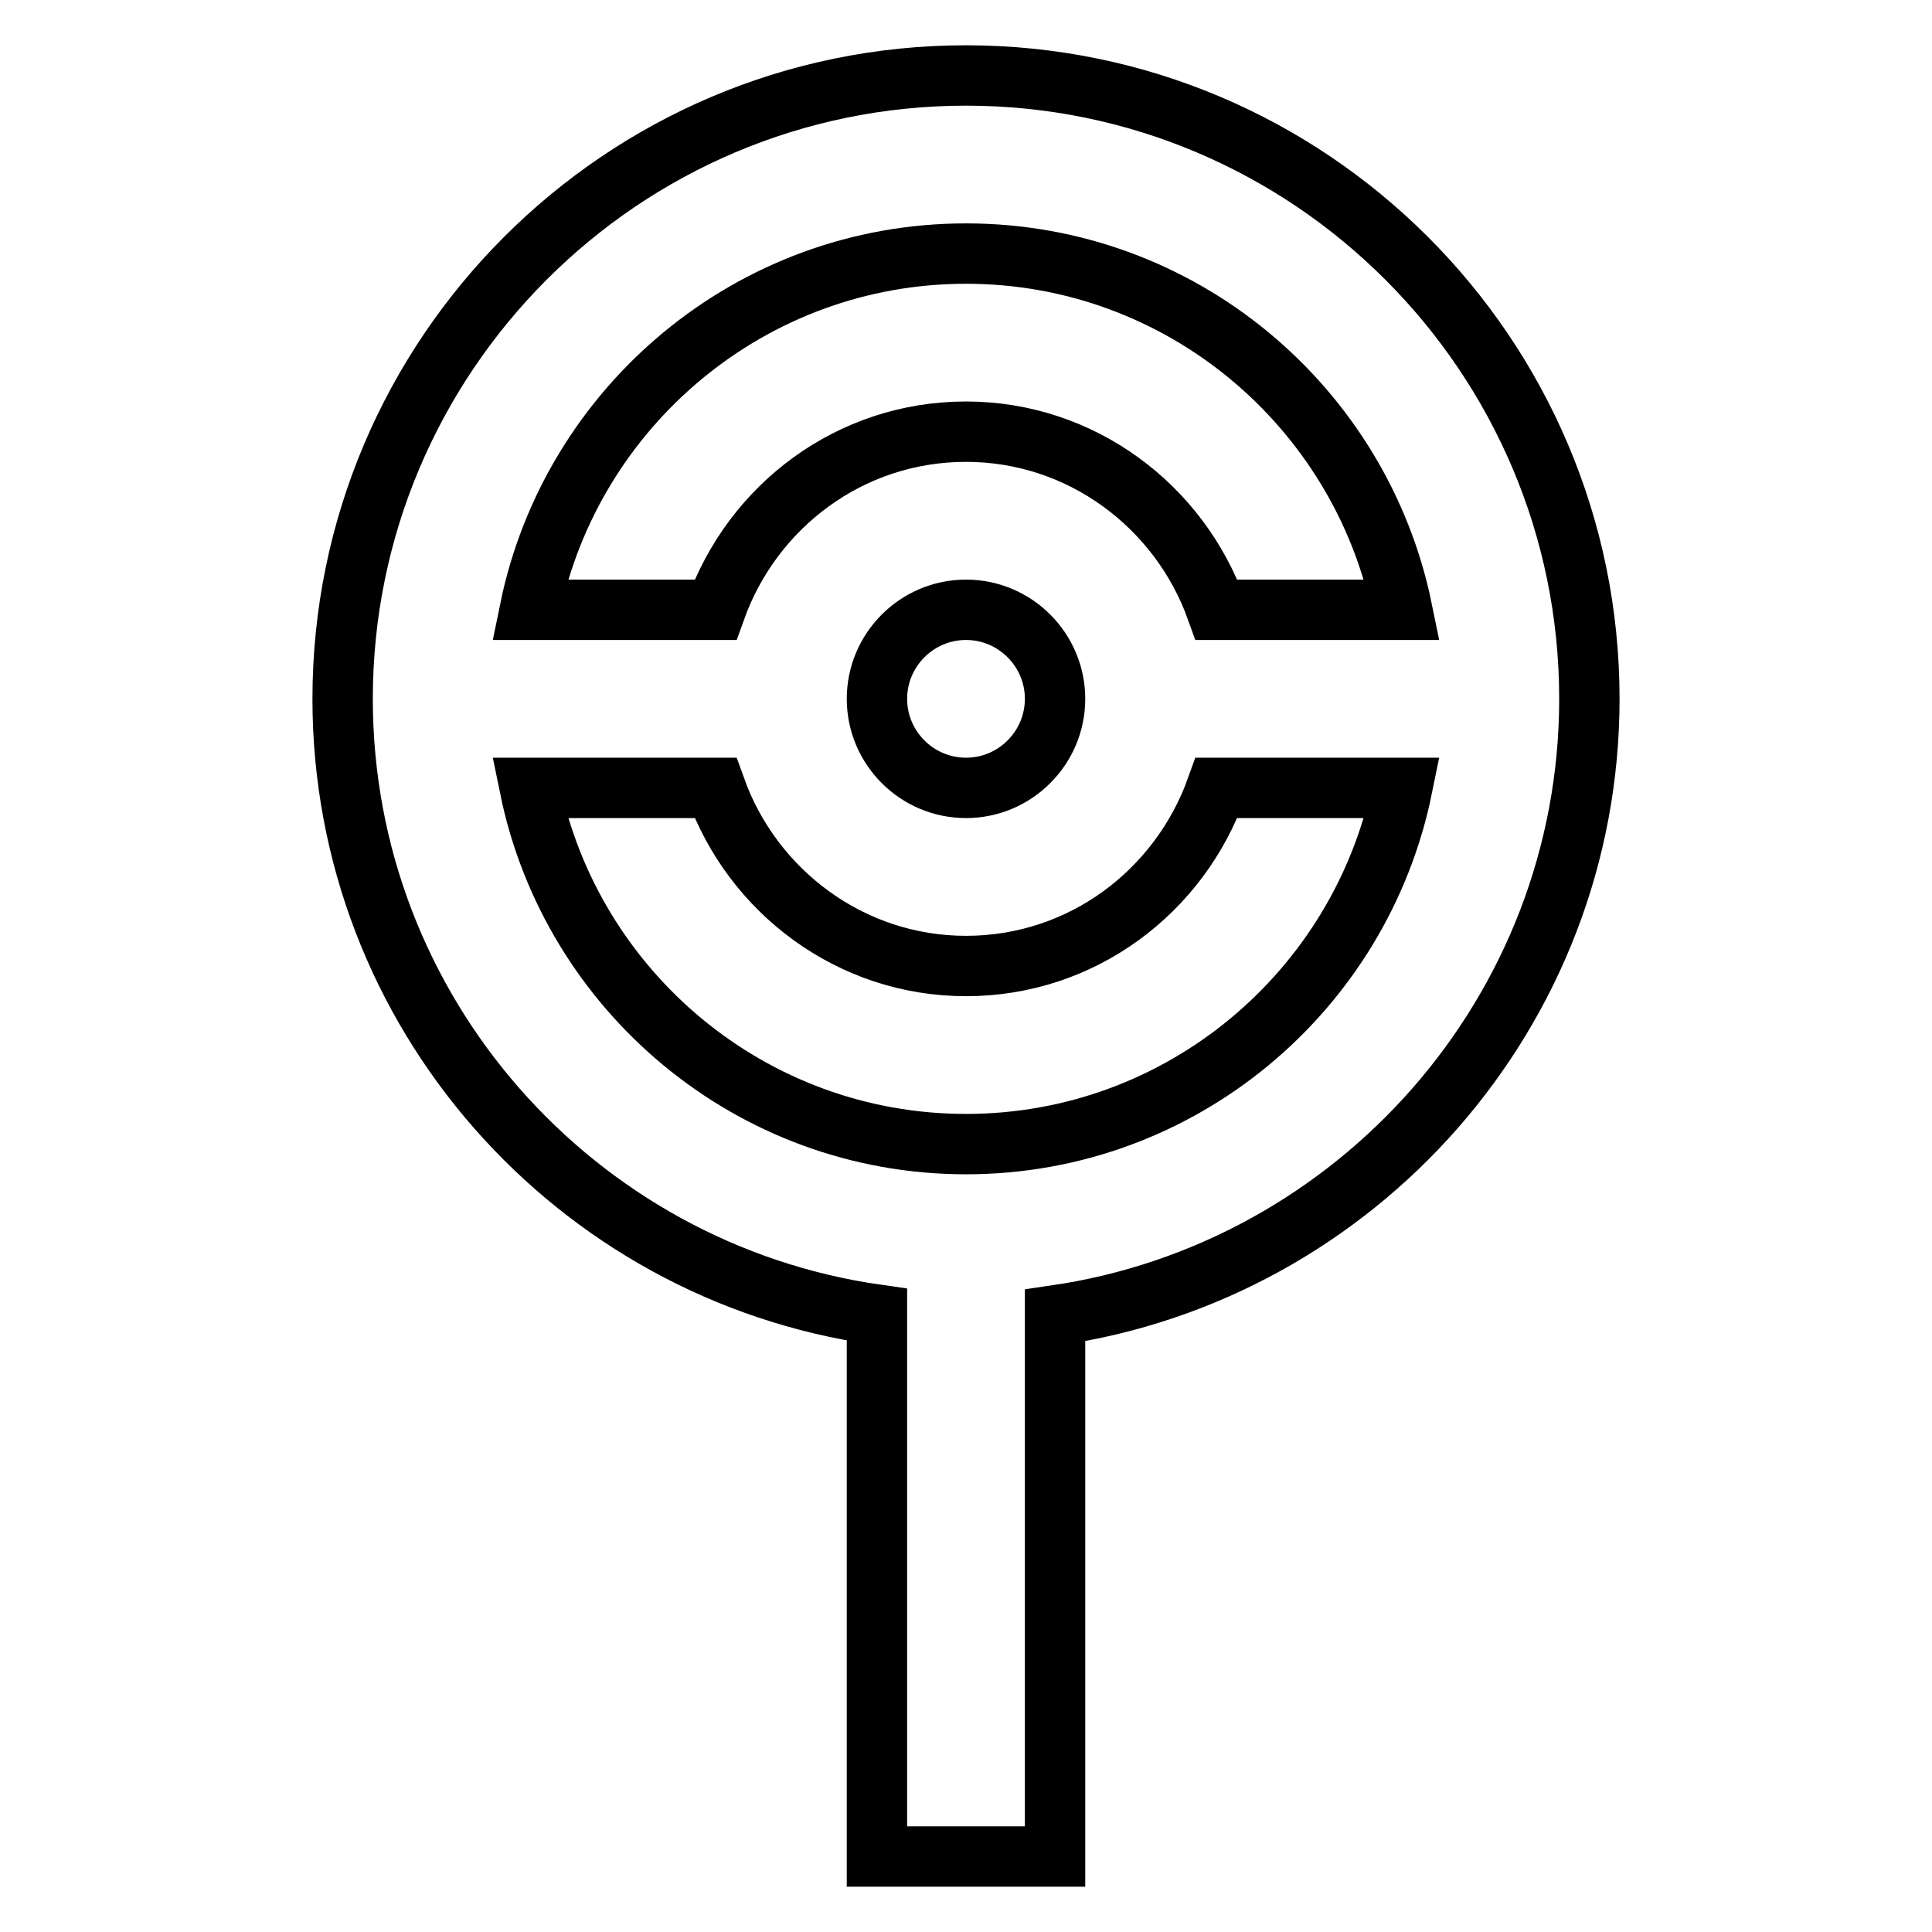 <?xml version="1.0" encoding="utf-8"?>
<!-- Svg Vector Icons : http://www.onlinewebfonts.com/icon -->
<!DOCTYPE svg PUBLIC "-//W3C//DTD SVG 1.1//EN" "http://www.w3.org/Graphics/SVG/1.1/DTD/svg11.dtd">
<svg version="1.1" xmlns="http://www.w3.org/2000/svg" xmlns:xlink="http://www.w3.org/1999/xlink" x="0px" y="0px" viewBox="0 0 256 256" enable-background="new 0 0 256 256" xml:space="preserve">
<g> <path stroke-width="8" fill-opacity="0" stroke="#000000"  d="M210.6,92.6c0-45.6-37.1-82.6-82.6-82.6c-45.6,0-82.6,37.1-82.6,82.6c0,41.5,30.8,75.9,70.8,81.6V246h23.6 v-71.7C179.7,168.5,210.6,134.1,210.6,92.6L210.6,92.6z M128,33.6c28.5,0,52.3,20.3,57.8,47.2h-24.6c-4.9-13.7-17.9-23.6-33.2-23.6 c-15.4,0-28.3,9.9-33.2,23.6H70.2C75.7,53.9,99.5,33.6,128,33.6z M139.8,92.6c0,6.5-5.3,11.8-11.8,11.8c-6.5,0-11.8-5.3-11.8-11.8 c0-6.5,5.3-11.8,11.8-11.8C134.5,80.8,139.8,86.1,139.8,92.6z M128,151.6c-28.5,0-52.3-20.3-57.8-47.2h24.6 c4.9,13.7,17.9,23.6,33.2,23.6c15.4,0,28.3-9.9,33.2-23.6h24.6C180.3,131.3,156.5,151.6,128,151.6z"/></g>
</svg>